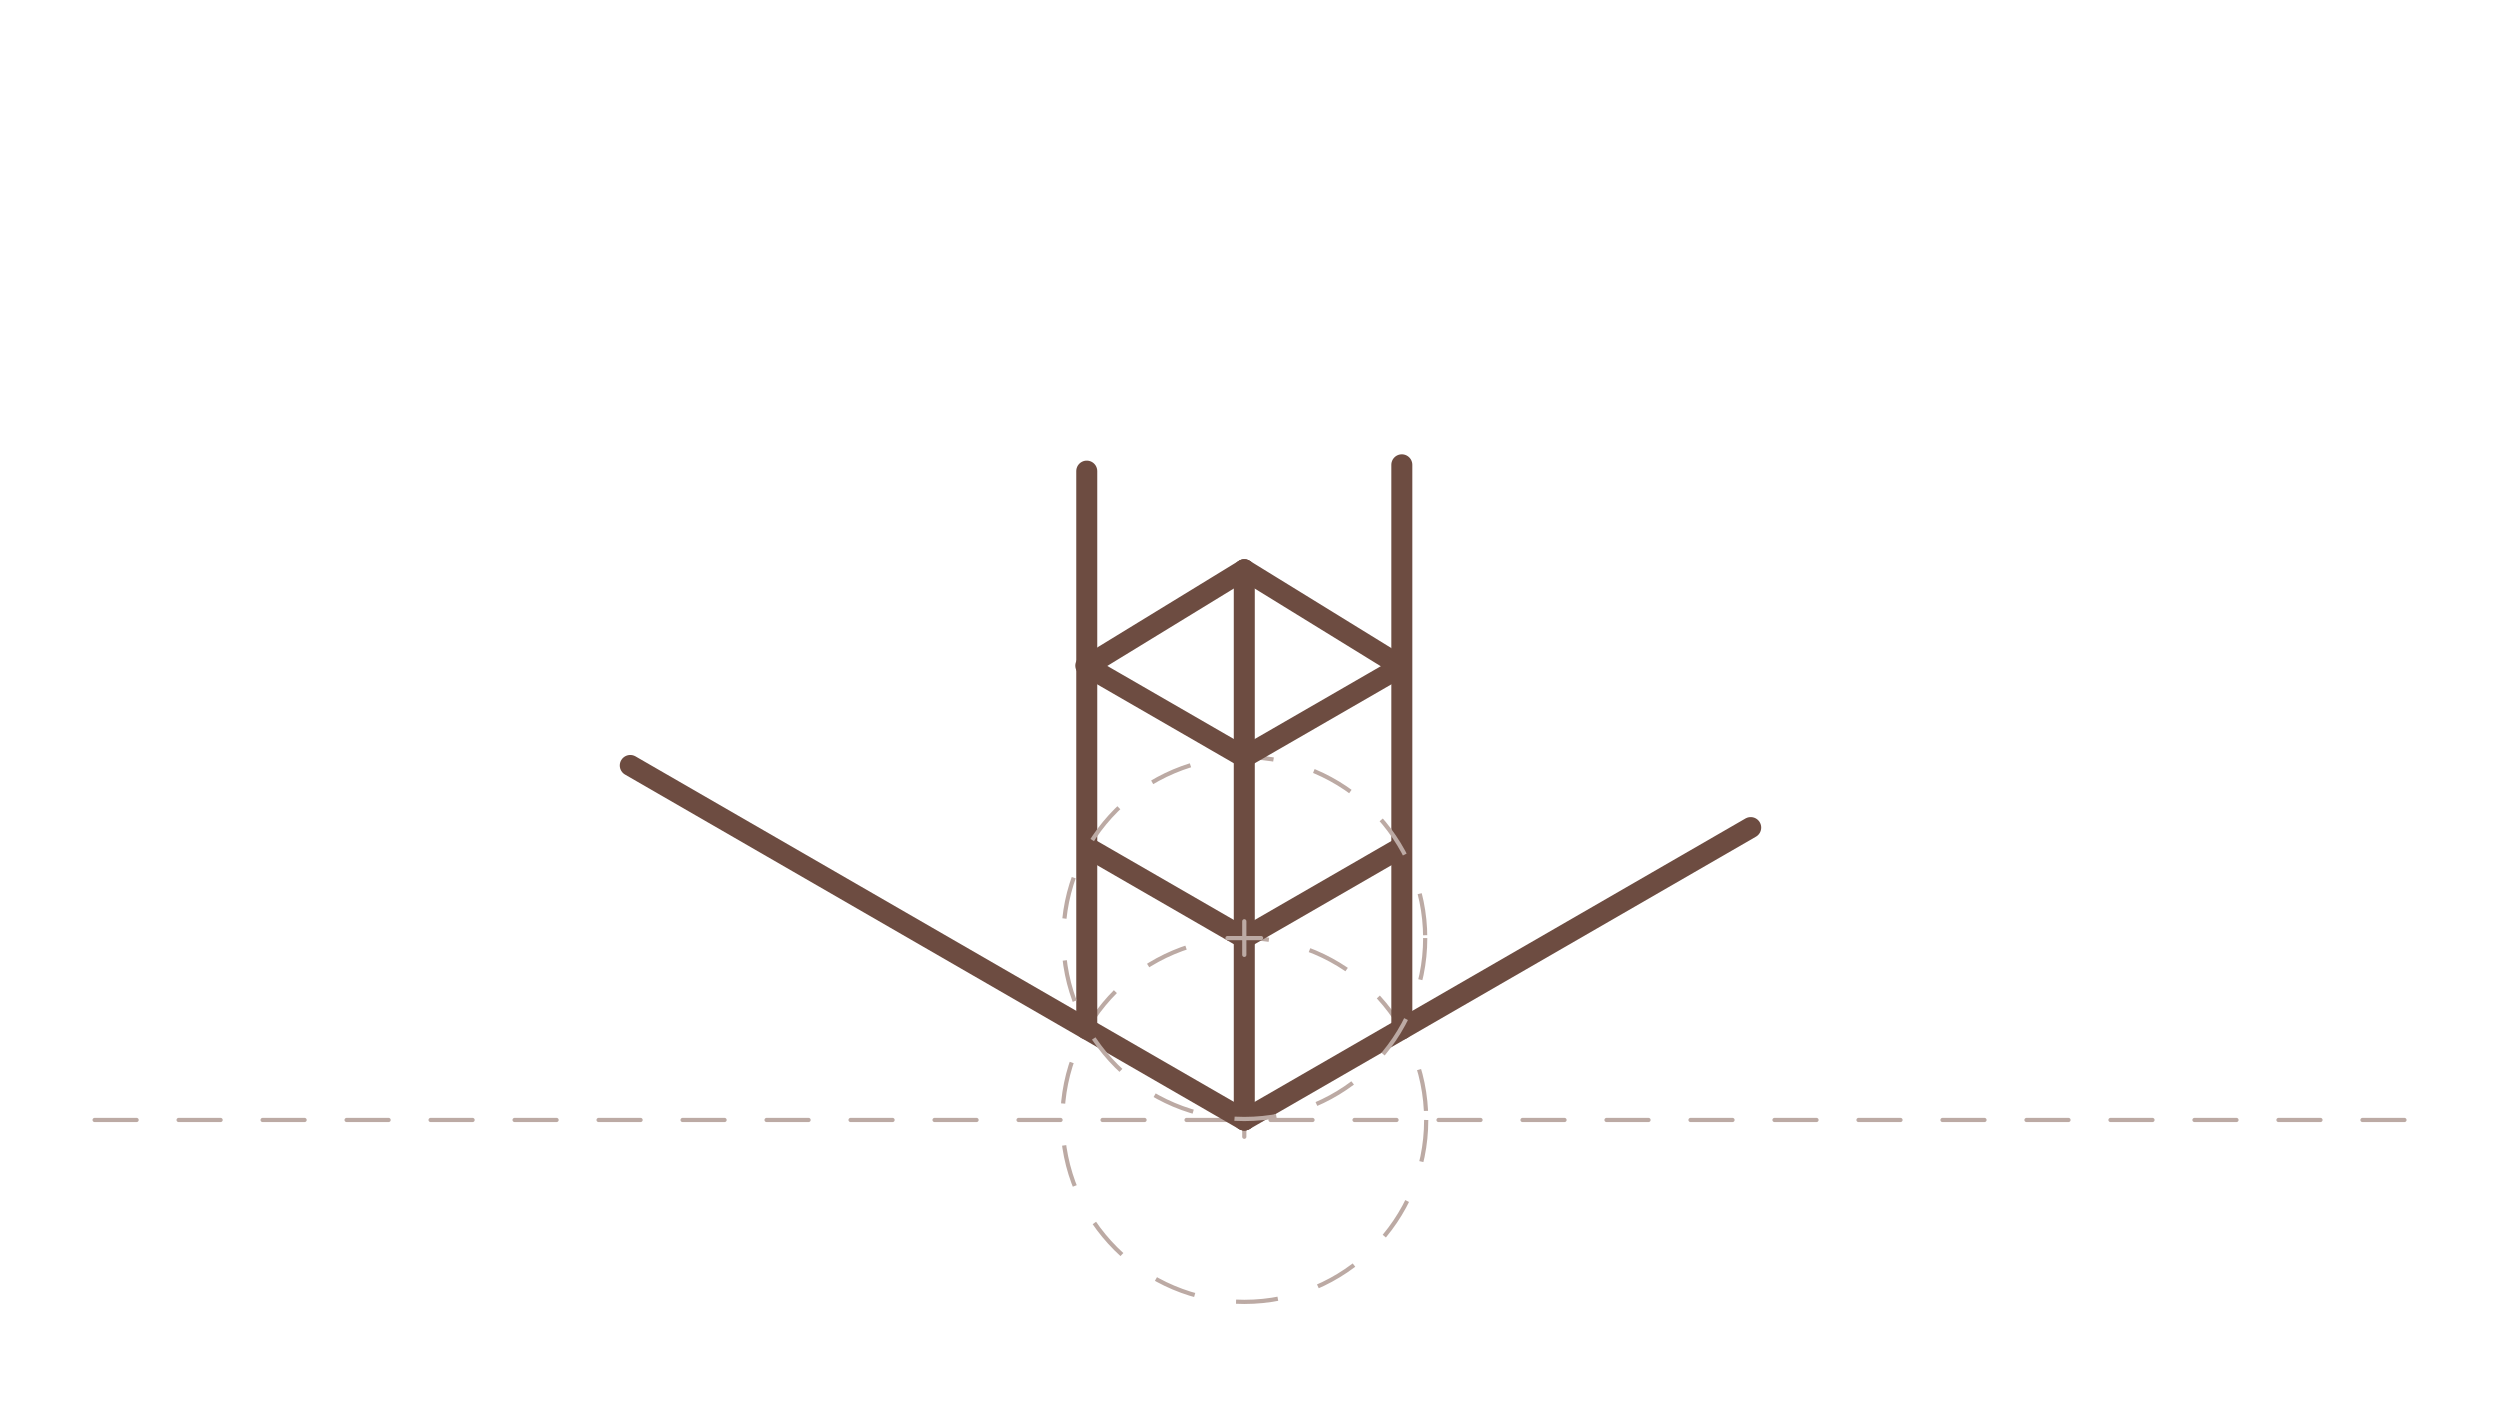 <svg xmlns="http://www.w3.org/2000/svg" class="svg--1it" height="100%" preserveAspectRatio="xMidYMid meet" viewBox="0 0 595.276 334.488" width="100%"><defs><marker id="marker-arrow" markerHeight="16" markerUnits="userSpaceOnUse" markerWidth="24" orient="auto-start-reverse" refX="24" refY="4" viewBox="0 0 24 8"><path d="M 0 0 L 24 4 L 0 8 z" stroke="inherit"></path></marker></defs><g class="aux-layer--1FB"></g><g class="main-layer--3Vd"><g class="element--2qn"><line stroke="#BCAAA4" stroke-dasharray="10" stroke-linecap="round" stroke-width="1" x1="572.528" x2="20.028" y1="266.677" y2="266.677"></line></g><g class="element--2qn"><g class="center--1s5"><line x1="292.278" y1="266.677" x2="300.278" y2="266.677" stroke="#BCAAA4" stroke-width="1" stroke-linecap="round"></line><line x1="296.278" y1="262.677" x2="296.278" y2="270.677" stroke="#BCAAA4" stroke-width="1" stroke-linecap="round"></line><circle class="hit--230" cx="296.278" cy="266.677" r="4" stroke="none" fill="transparent"></circle></g><circle cx="296.278" cy="266.677" fill="none" r="43.314" stroke="#BCAAA4" stroke-dasharray="10" stroke-width="1"></circle></g><g class="element--2qn"><line stroke="#6D4C41" stroke-dasharray="none" stroke-linecap="round" stroke-width="5" x1="296.278" x2="150.074" y1="266.677" y2="182.266"></line></g><g class="element--2qn"><line stroke="#6D4C41" stroke-dasharray="none" stroke-linecap="round" stroke-width="5" x1="296.278" x2="416.861" y1="266.677" y2="197.058"></line></g><g class="element--2qn"><line stroke="#6D4C41" stroke-dasharray="none" stroke-linecap="round" stroke-width="5" x1="258.767" x2="258.767" y1="245.02" y2="112.177"></line></g><g class="element--2qn"><line stroke="#6D4C41" stroke-dasharray="none" stroke-linecap="round" stroke-width="5" x1="296.278" x2="296.278" y1="266.677" y2="135.677"></line></g><g class="element--2qn"><line stroke="#6D4C41" stroke-dasharray="none" stroke-linecap="round" stroke-width="5" x1="333.788" x2="333.788" y1="245.02" y2="110.677"></line></g><g class="element--2qn"><line stroke="#6D4C41" stroke-dasharray="none" stroke-linecap="round" stroke-width="5" x1="296.278" x2="258.971" y1="223.364" y2="201.825"></line></g><g class="element--2qn"><line stroke="#6D4C41" stroke-dasharray="none" stroke-linecap="round" stroke-width="5" x1="296.278" x2="333.649" y1="223.364" y2="201.787"></line></g><g class="element--2qn"><g class="center--1s5"><line x1="292.278" y1="223.364" x2="300.278" y2="223.364" stroke="#BCAAA4" stroke-width="1" stroke-linecap="round"></line><line x1="296.278" y1="219.364" x2="296.278" y2="227.364" stroke="#BCAAA4" stroke-width="1" stroke-linecap="round"></line><circle class="hit--230" cx="296.278" cy="223.364" r="4" stroke="none" fill="transparent"></circle></g><circle cx="296.278" cy="223.364" fill="none" r="43.078" stroke="#BCAAA4" stroke-dasharray="10" stroke-width="1"></circle></g><g class="element--2qn"><line stroke="#6D4C41" stroke-dasharray="none" stroke-linecap="round" stroke-width="5" x1="296.278" x2="258.54" y1="180.286" y2="158.498"></line></g><g class="element--2qn"><line stroke="#6D4C41" stroke-dasharray="none" stroke-linecap="round" stroke-width="5" x1="296.278" x2="333.655" y1="180.286" y2="158.706"></line></g><g class="element--2qn"><line stroke="#6D4C41" stroke-dasharray="none" stroke-linecap="round" stroke-width="5" x1="258.767" x2="296.278" y1="158.629" y2="135.677"></line></g><g class="element--2qn"><line stroke="#6D4C41" stroke-dasharray="none" stroke-linecap="round" stroke-width="5" x1="333.655" x2="296.278" y1="158.706" y2="135.677"></line></g></g><g class="snaps-layer--2PT"></g><g class="temp-layer--rAP"></g></svg>
